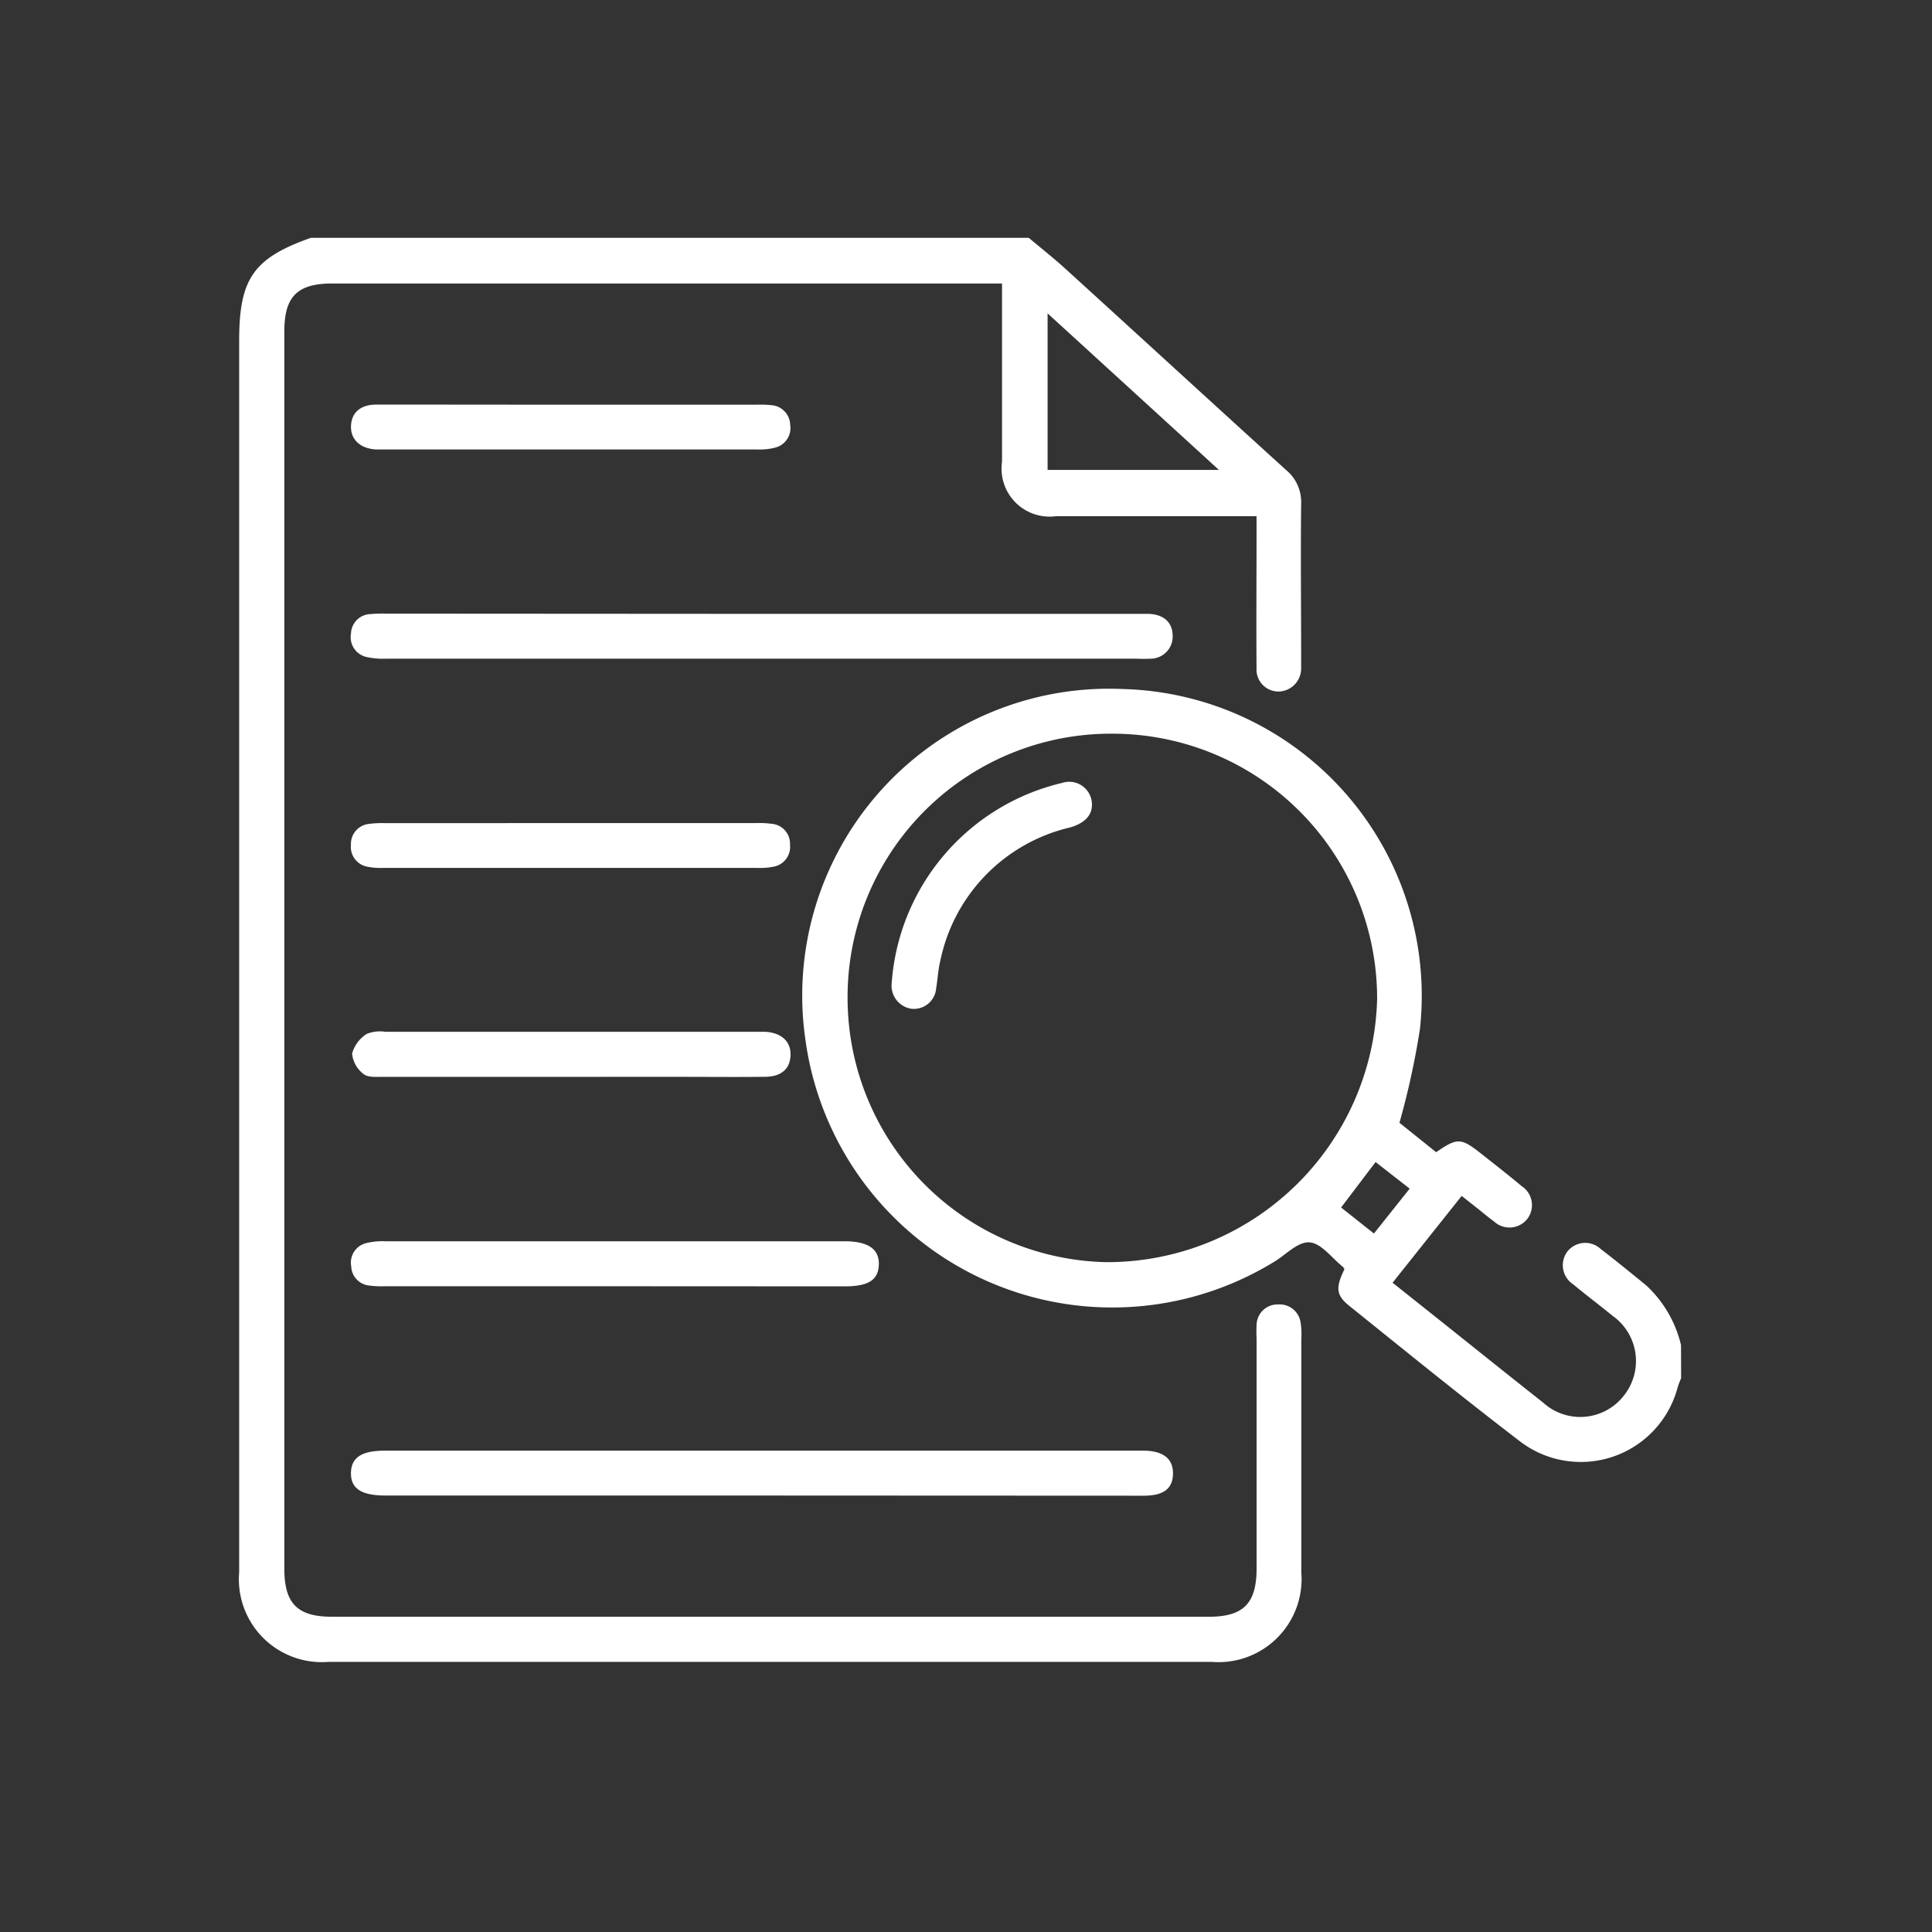 <svg xmlns="http://www.w3.org/2000/svg" width="34" height="34" viewBox="0 0 34 34"><rect x="0" y="0" width="34" height="34" fill="#333333" stroke="none"/><g id="&#x7EC4;_1136" data-name="&#x7EC4; 1136" transform="translate(755 -470)"><rect id="&#x77E9;&#x5F62;_644" data-name="&#x77E9;&#x5F62; 644" width="34" height="34" transform="translate(-755 470)" fill="#fff" opacity="0"></rect><g id="Fv0wEI.tif" transform="translate(415.682 976.437)"><g id="&#x7EC4;_1101" data-name="&#x7EC4; 1101" transform="translate(-1166.482 -502.252)"><path id="&#x8DEF;&#x5F84;_14656" data-name="&#x8DEF;&#x5F84; 14656" d="M-1152.578-502.252c.213.179.433.352.64.54,1.3,1.182,2.591,2.369,3.891,3.548a.733.733,0,0,1,.263.6c-.01.913,0,1.826,0,2.739,0,.053,0,.106,0,.158a.405.405,0,0,1-.4.4.387.387,0,0,1-.385-.414c-.006-.772,0-1.545,0-2.317v-.355h-.29q-1.619,0-3.239,0a.845.845,0,0,1-.95-.958q0-1.409,0-2.818v-.319h-11.787c-.614,0-.843.229-.843.841q0,10.889,0,21.777c0,.613.23.845.839.845h15.432c.607,0,.838-.234.839-.846q0-2.028,0-4.055a2.156,2.156,0,0,1,0-.237.368.368,0,0,1,.383-.358.372.372,0,0,1,.392.322,1.334,1.334,0,0,1,.012.288q0,2.054,0,4.108a1.462,1.462,0,0,1-1.581,1.572h-15.537a1.459,1.459,0,0,1-1.574-1.578q0-10.836,0-21.672c0-1.093.251-1.453,1.263-1.811Zm.332,1.33v2.755h3.015Z" transform="translate(1166.482 502.252)" fill="#fff"></path><path id="&#x8DEF;&#x5F84;_14657" data-name="&#x8DEF;&#x5F84; 14657" d="M-1009.986-377.332c-.021.055-.046.11-.062.166a1.762,1.762,0,0,1-2.785.939c-1.01-.773-2-1.578-2.989-2.373-.237-.19-.248-.321-.089-.648a.177.177,0,0,0-.029-.043c-.192-.153-.374-.409-.579-.429s-.412.207-.615.333a5.45,5.45,0,0,1-8.263-3.9,5.4,5.4,0,0,1,5.592-6.171,5.4,5.4,0,0,1,5.223,5.98,13.989,13.989,0,0,1-.361,1.653l.646.518c.372-.257.436-.255.785.02.241.19.483.379.719.576a.4.4,0,0,1,.1.578.4.4,0,0,1-.585.045c-.1-.072-.193-.152-.289-.228l-.281-.222-1.216,1.528.816.649c.611.487,1.219.976,1.832,1.459a.971.971,0,0,0,1.425-.125.975.975,0,0,0-.2-1.4c-.231-.189-.47-.368-.7-.559a.4.4,0,0,1-.092-.579.4.4,0,0,1,.585-.036c.271.208.537.424.8.64a2.081,2.081,0,0,1,.61,1.048Zm-14.669-6.679a4.653,4.653,0,0,0,4.553,4.639,4.754,4.754,0,0,0,4.766-4.623,4.658,4.658,0,0,0-4.628-4.677A4.634,4.634,0,0,0-1024.655-384.011Zm9.263,4.135.629-.79-.6-.468-.607.8Z" transform="translate(1035.371 397.399)" fill="#fff"></path><path id="&#x8DEF;&#x5F84;_14658" data-name="&#x8DEF;&#x5F84; 14658" d="M-1131.15-408.208h6.6c.079,0,.158,0,.237,0,.261.015.408.152.412.382a.39.39,0,0,1-.394.407,2.306,2.306,0,0,1-.237,0h-13.209a1.36,1.36,0,0,1-.338-.028.357.357,0,0,1-.282-.415.353.353,0,0,1,.339-.342,2.559,2.559,0,0,1,.289-.008Z" transform="translate(1140.338 414.826)" fill="#fff"></path><path id="&#x8DEF;&#x5F84;_14659" data-name="&#x8DEF;&#x5F84; 14659" d="M-1131.2-198.21h-6.6c-.427,0-.614-.124-.608-.4s.195-.39.6-.39h13.341c.352,0,.531.141.526.408s-.172.385-.517.385Z" transform="translate(1140.384 220.344)" fill="#fff"></path><path id="&#x8DEF;&#x5F84;_14660" data-name="&#x8DEF;&#x5F84; 14660" d="M-1133.705-250.548h-4.054a1.756,1.756,0,0,1-.289-.013.351.351,0,0,1-.312-.339.352.352,0,0,1,.259-.406,1.186,1.186,0,0,1,.337-.034q4.04,0,8.081,0c.417,0,.616.135.608.411s-.191.383-.6.383Z" transform="translate(1140.341 268.999)" fill="#fff"></path><path id="&#x8DEF;&#x5F84;_14661" data-name="&#x8DEF;&#x5F84; 14661" d="M-1134.5-355.887h3.263a1.654,1.654,0,0,1,.288.014.351.351,0,0,1,.311.367.354.354,0,0,1-.288.386,1.229,1.229,0,0,1-.287.022q-3.29,0-6.579,0a1.229,1.229,0,0,1-.287-.022.354.354,0,0,1-.286-.387.353.353,0,0,1,.313-.365,1.72,1.72,0,0,1,.289-.014Z" transform="translate(1140.341 366.187)" fill="#fff"></path><path id="&#x8DEF;&#x5F84;_14662" data-name="&#x8DEF;&#x5F84; 14662" d="M-1134.315-302.9c-1.105,0-2.211,0-3.316,0-.112,0-.257.011-.329-.051a.519.519,0,0,1-.2-.357.6.6,0,0,1,.256-.347.626.626,0,0,1,.333-.038q3.263,0,6.527,0c.053,0,.105,0,.158,0,.286.018.451.173.442.415s-.167.374-.447.377c-.57.006-1.141,0-1.711,0Z" transform="translate(1140.156 317.666)" fill="#fff"></path><path id="&#x8DEF;&#x5F84;_14663" data-name="&#x8DEF;&#x5F84; 14663" d="M-1134.53-460.528h3.264a1.964,1.964,0,0,1,.263.008.356.356,0,0,1,.334.347.354.354,0,0,1-.263.4,1.074,1.074,0,0,1-.311.033q-3.29,0-6.58,0c-.044,0-.088,0-.132,0-.28-.015-.452-.176-.443-.414s.171-.376.447-.376C-1136.811-460.53-1135.67-460.528-1134.53-460.528Z" transform="translate(1140.375 463.465)" fill="#fff"></path><path id="&#x8DEF;&#x5F84;_14664" data-name="&#x8DEF;&#x5F84; 14664" d="M-1003.186-362.552a3.905,3.905,0,0,1,3-3.526.4.4,0,0,1,.513.285c.054.241-.08.417-.379.5a3.037,3.037,0,0,0-2.276,2.336c-.04.16-.048.329-.075.493a.394.394,0,0,1-.433.361A.411.411,0,0,1-1003.186-362.552Z" transform="translate(1014.678 375.671)" fill="#fff"></path></g></g></g></svg>